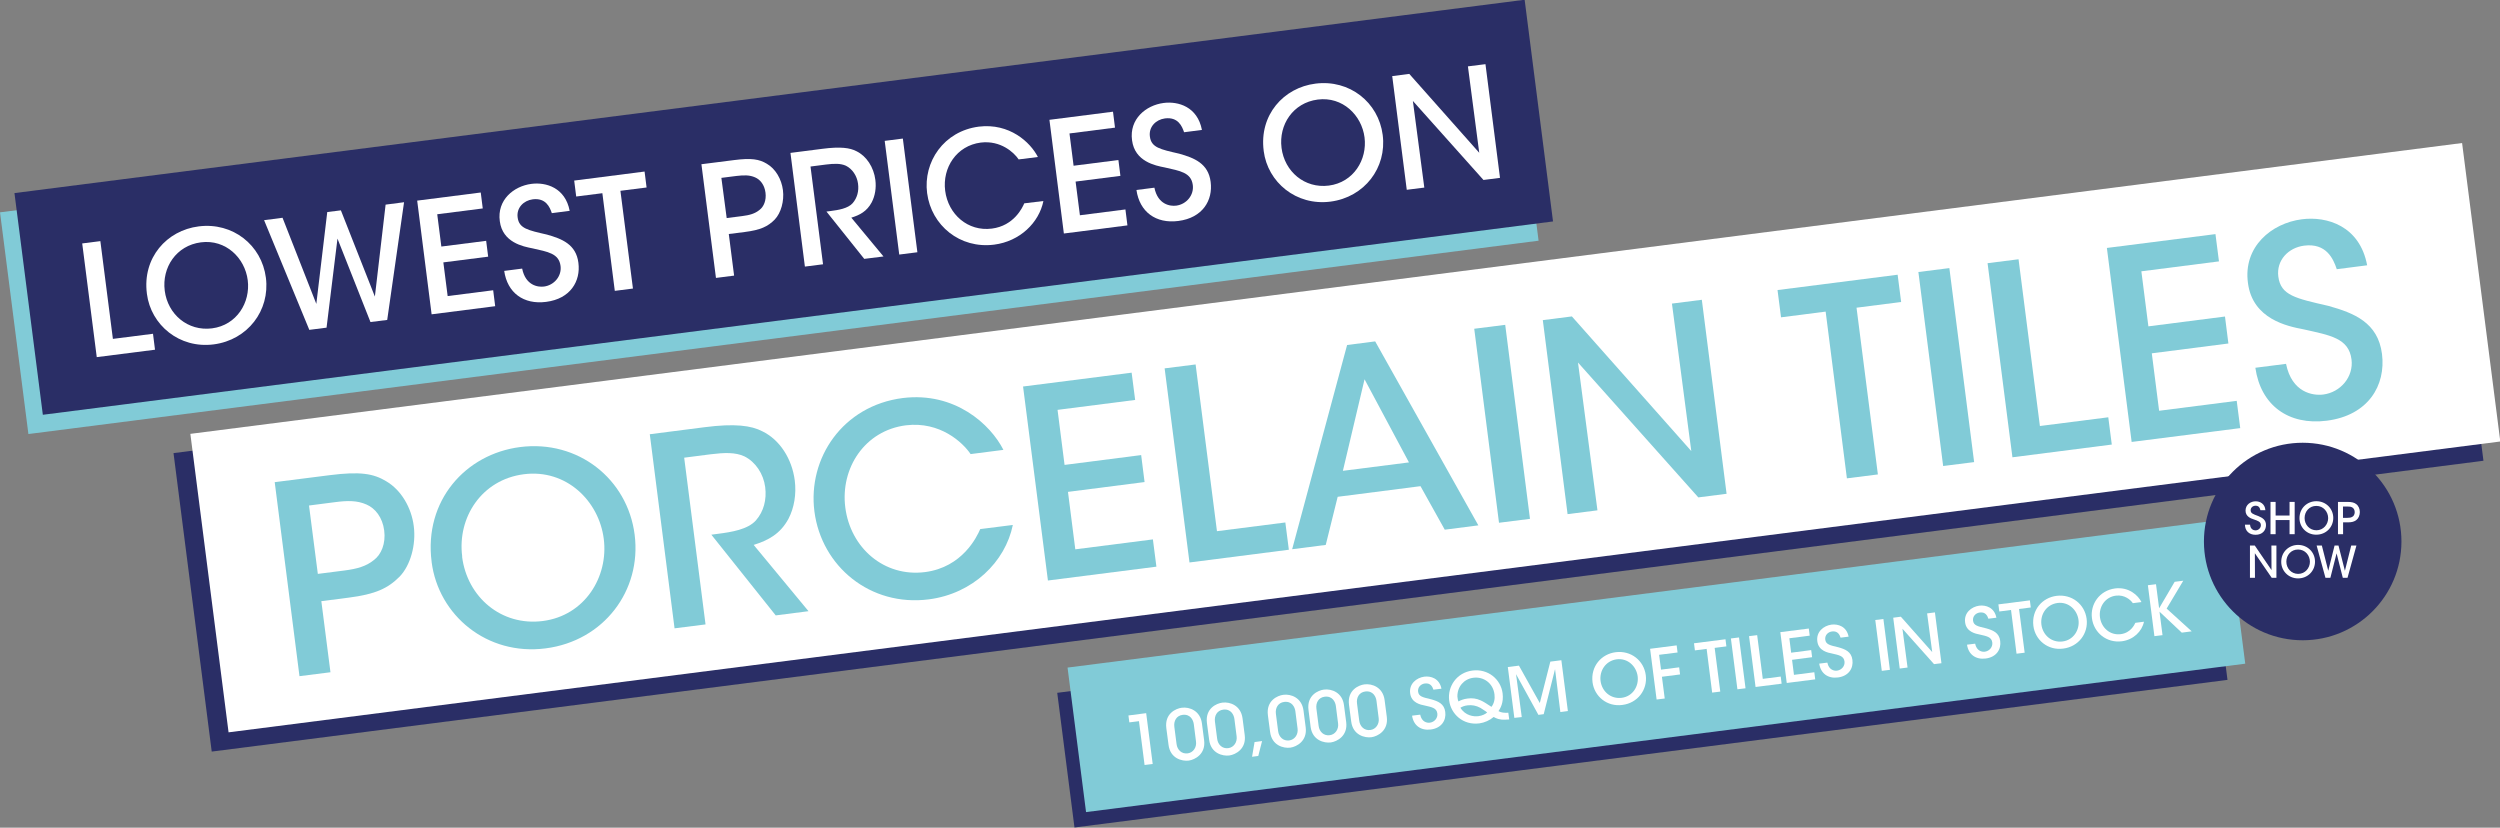 <?xml version="1.0" encoding="utf-8"?>
<!-- Generator: Adobe Illustrator 25.3.1, SVG Export Plug-In . SVG Version: 6.00 Build 0)  -->
<svg version="1.1" id="Layer_1" xmlns="http://www.w3.org/2000/svg" xmlns:xlink="http://www.w3.org/1999/xlink" x="0px" y="0px"
	 viewBox="0 0 2493.5 825.5" style="enable-background:new 0 0 2493.5 825.5;" xml:space="preserve">
<rect x="0" y="0" width="2493.5" height="825.5" fill="#808080" stroke="none"/>
<style type="text/css">
	.st0{fill:#2A2E66;}
	.st1{fill:#81CBD7;}
	.st2{fill:#FFFFFF;}
</style>
<rect x="182.8" y="305.9" transform="matrix(0.992 -0.127 0.127 0.992 -47.126 171.696)" class="st0" width="2284.1" height="300.1"/>
<rect x="8" y="114.6" transform="matrix(0.992 -0.127 0.127 0.992 -22.471 99.121)" class="st1" width="1518.4" height="222.9"/>
<rect x="22.4" y="95.4" transform="matrix(0.992 -0.127 0.127 0.992 -19.919 100.793)" class="st0" width="1518.4" height="222.9"/>
<rect x="199.6" y="286.7" transform="matrix(0.992 -0.127 0.127 0.992 -44.555 173.672)" class="st2" width="2284.1" height="300.1"/>
<g>
	<path class="st2" d="M82,242.8l18.1-2.3l12.5,97.5l40-5.1l2,15.9l-58.1,7.4L82,242.8z"/>
	<path class="st2" d="M146.5,292.8c-4.6-35.7,19.8-63,51.7-67c33.9-4.3,62.8,18.6,67,51.2s-18.1,62.1-52.1,66.5
		c-34.2,4.4-62.6-19.3-66.6-50.5L146.5,292.8z M164.3,289.9c3,23.6,23,40.7,47.2,37.6c24.7-3.2,38.4-25.9,35.6-48
		c-2.8-22.2-21.9-41-46.7-37.8c-24.7,3.2-39,25.2-36.1,48.1L164.3,289.9z"/>
	<path class="st2" d="M263.4,219.6l18.4-2.4l33.7,85.9l10.9-91.6l13.6-1.7l33.9,86l10.7-91.7l18.4-2.4l-16.8,117.4l-16.7,2.1
		l-32.9-83.2l-10.9,88.8l-17.2,2.2L263.4,219.6z"/>
	<path class="st2" d="M416.1,200.1l63.4-8.1l2,15.9l-45.4,5.8l4.1,32.2l44.7-5.7l2,15.8l-44.7,5.7l4.3,33.6l45.4-5.8l2,15.9
		l-63.4,8.1L416.1,200.1z"/>
	<path class="st2" d="M520.8,267.9c3.4,16.9,15.8,18.7,21.8,17.9c10.1-1.3,17.8-10.4,16.5-20.5c-1.6-12.6-12.7-14.1-28-17.6
		c-9.3-1.8-29.9-5.8-32.6-27.1c-2.9-21.1,13.8-34.9,31.5-37.2c14.6-1.9,33.8,3.8,38.2,26.9l-17.8,2.3c-2-6-6-15.4-19-13.8
		c-9.2,1.2-16.4,8.5-15.1,18.1c1.4,11,10.2,12.7,29.3,17.1c14.9,4.2,29,9.7,31.3,28.1c2.4,18.4-8,35.9-32.2,39
		c-22.5,2.9-38.7-9.1-41.8-30.9L520.8,267.9z"/>
	<path class="st2" d="M600.8,192.7l-26.1,3.3l-2-15.9l70.2-9l2,15.9l-26.1,3.3l12.5,97.5l-18.1,2.3L600.8,192.7z"/>
	<path class="st2" d="M731.9,159.7c17.6-2.3,25.4-0.9,32.9,3.6c8.8,5.1,14.7,15.4,16.1,26.3c1.4,10.9-1.9,22.8-8.2,29.4
		c-6.9,7-14.2,10.4-29.9,12.4l-15.9,2l5.3,41.5l-18.1,2.3l-14.5-113.4L731.9,159.7z M724.8,217.5l15.6-2c7.2-0.9,12.6-2.4,17.1-6.1
		c4.3-3.2,7-9.6,6-17.3c-1-7.7-5.2-13-10.4-15.2c-5.4-2.4-11-2.3-18.6-1.4l-15,1.9L724.8,217.5z"/>
	<path class="st2" d="M788.4,152.5l32-4.1c17.8-2.3,27.3-1,33.8,2.4c10.1,4.9,17.3,16,18.9,28.7c1,8-0.3,15.9-3.7,22.4
		c-4.8,8.9-11.8,12.6-20.3,15.2l32.1,38.7l-19.2,2.4l-37.7-47.2l4-0.5c7.8-1,17.3-2.5,22.1-7.8c4.6-5.3,6.4-12.2,5.4-19.5
		c-1-7.7-5.6-14.7-12.1-17.9c-5.3-2.4-11.7-2.2-19.8-1.2l-15.5,2l12.5,97.5l-18.1,2.3L788.4,152.5z"/>
	<path class="st2" d="M882.4,140.5l18.1-2.3L915,251.6l-18.1,2.3L882.4,140.5z"/>
	<path class="st2" d="M1040.7,200.5c-4.4,21.6-23.4,40.2-49.1,43.5c-34.2,4.4-62.7-19.2-66.9-51.4c-4-31.1,16.6-61.8,51.6-66.3
		c30.5-3.7,51.3,15.4,58.9,30.3l-19.2,2.4c-4.6-6.9-17.9-19.2-37.8-16.8c-24.1,3.1-38.4,25-35.5,48c3,23.6,22.7,40.9,46.6,37.8
		c21.9-2.8,30.4-20.7,32.3-25.2L1040.7,200.5z"/>
	<path class="st2" d="M1046.7,119.5l63.4-8.1l2,15.9l-45.4,5.8l4.1,32.2l44.7-5.7l2,15.8l-44.7,5.7l4.3,33.6l45.4-5.8l2,15.9
		l-63.4,8.1L1046.7,119.5z"/>
	<path class="st2" d="M1151.4,187.2c3.4,16.9,15.8,18.7,21.8,17.9c10.1-1.3,17.8-10.4,16.5-20.5c-1.6-12.6-12.7-14.1-28-17.6
		c-9.3-1.8-29.9-5.8-32.6-27.1c-2.9-21.1,13.8-34.9,31.5-37.2c14.6-1.9,33.8,3.8,38.2,26.9l-17.8,2.3c-2-6-6-15.4-19-13.8
		c-9.2,1.2-16.4,8.5-15.1,18.1c1.4,11,10.2,12.7,29.3,17.1c14.9,4.2,29,9.7,31.3,28.1c2.4,18.4-8,35.9-32.2,39
		c-22.5,2.9-38.7-9.1-41.8-30.9L1151.4,187.2z"/>
	<path class="st2" d="M1260.4,150.4c-4.6-35.7,19.8-63,51.7-67c33.9-4.3,62.8,18.6,67,51.2c4.2,32.6-18.1,62.1-52.1,66.5
		c-34.2,4.4-62.6-19.3-66.6-50.5L1260.4,150.4z M1278.2,147.5c3,23.6,23,40.7,47.2,37.6c24.7-3.2,38.4-25.9,35.6-48
		c-2.8-22.2-21.9-41-46.7-37.8c-24.7,3.2-39,25.2-36.1,48.1L1278.2,147.5z"/>
	<path class="st2" d="M1475.4,152.4l-11.3-86.2l17.5-2.2l14.5,113.4l-16.5,2.1l-70.4-78.8l11.4,86.4l-17.5,2.2l-14.5-113.4l17-2.2
		L1475.4,152.4z"/>
</g>
<g>
	<path class="st1" d="M329.1,473.9c30.1-3.8,43.4-1.6,56.1,6.1c14.9,8.7,25.2,26.3,27.5,44.8c2.4,18.6-3.3,39-14,50.2
		c-11.8,11.9-24.3,17.7-51,21.1l-27.2,3.5l9.1,70.9l-30.9,3.9l-24.7-193.5L329.1,473.9z M317,572.4l26.7-3.4
		c12.3-1.6,21.5-4.1,29.2-10.4c7.3-5.4,12-16.4,10.3-29.5c-1.7-13.1-9-22.2-17.7-25.9c-9.3-4.1-18.8-4-31.7-2.3l-25.6,3.3L317,572.4
		z"/>
	<path class="st1" d="M430.5,560.3c-7.8-60.9,33.8-107.4,88.2-114.4c57.8-7.4,107.2,31.7,114.3,87.4c7.1,55.7-30.8,106-88.9,113.4
		c-58.3,7.5-106.8-32.9-113.6-86.2L430.5,560.3z M460.9,555.3c5.1,40.3,39.2,69.4,80.5,64.1c42.1-5.4,65.6-44.3,60.8-81.9
		c-4.8-37.9-37.4-69.9-79.7-64.5c-42.1,5.4-66.5,43.1-61.5,82L460.9,555.3z"/>
	<path class="st1" d="M648.1,433.1l54.6-7c30.3-3.9,46.6-1.7,57.7,4.1c17.3,8.4,29.5,27.3,32.3,49c1.7,13.6-0.5,27.2-6.3,38.3
		c-8.2,15.1-20.1,21.4-34.7,26l54.7,66.1l-32.7,4.2l-64.2-80.5l6.8-0.9c13.3-1.7,29.5-4.3,37.6-13.3c7.9-9,10.9-20.8,9.3-33.3
		c-1.7-13.1-9.6-25.1-20.7-30.6c-9-4.2-19.9-3.8-33.7-2.1l-26.4,3.4l21.3,166.3l-30.9,3.9L648.1,433.1z"/>
	<path class="st1" d="M1010.2,523.6c-7.5,36.8-39.9,68.6-83.8,74.2c-58.3,7.5-107-32.8-114.1-87.7c-6.8-53.1,28.2-105.4,88.1-113.1
		c52.1-6.4,87.6,26.3,100.4,51.7l-32.7,4.2c-7.9-11.7-30.5-32.8-64.5-28.7c-41.1,5.2-65.5,42.7-60.5,81.9
		c5.1,40.3,38.7,69.7,79.5,64.5c37.4-4.8,51.8-35.3,55.1-42.9L1010.2,523.6z"/>
	<path class="st1" d="M1020.4,385.5l108.3-13.8l3.5,27.2l-77.4,9.9l7,54.9l76.4-9.8l3.4,26.9l-76.4,9.8l7.3,57.3l77.4-9.9l3.5,27.2
		L1045.2,579L1020.4,385.5z"/>
	<path class="st1" d="M1161.6,367.4l30.9-3.9l21.3,166.3l68.2-8.7l3.5,27.2l-99.1,12.7L1161.6,367.4z"/>
	<path class="st1" d="M1322.3,543.5l-33.5,4.3l54.8-203.7l28-3.6l102.9,183.5l-33.5,4.3l-24.2-43.4l-82.6,10.6L1322.3,543.5z
		 M1361,378.3l-21.6,91.3l65.9-8.4L1361,378.3z"/>
	<path class="st1" d="M1470.4,327.9l30.9-3.9l24.7,193.5l-30.9,3.9L1470.4,327.9z"/>
	<path class="st1" d="M1686.9,449.9l-19.3-147.1l29.8-3.8l24.7,193.5l-28.2,3.6l-120-134.5l19.4,147.4l-29.8,3.8l-24.7-193.5l29-3.7
		L1686.9,449.9z"/>
	<path class="st1" d="M1820.9,310.8l-44.5,5.7l-3.5-27.2l119.8-15.3l3.5,27.2l-44.5,5.7l21.3,166.3l-30.9,3.9L1820.9,310.8z"/>
	<path class="st1" d="M1913.4,271.3l30.9-3.9l24.7,193.5l-30.9,3.9L1913.4,271.3z"/>
	<path class="st1" d="M1982.4,262.5l30.9-3.9l21.3,166.3l68.2-8.7l3.5,27.2l-99.1,12.7L1982.4,262.5z"/>
	<path class="st1" d="M2101.4,247.3l108.3-13.8l3.5,27.2l-77.4,9.9l7,54.9l76.4-9.8l3.4,26.9l-76.4,9.8l7.3,57.3l77.4-9.9l3.5,27.2
		l-108.3,13.8L2101.4,247.3z"/>
	<path class="st1" d="M2280.1,362.9c5.8,28.8,26.9,31.9,37.1,30.6c17.3-2.2,30.4-17.7,28.2-35c-2.7-21.4-21.7-24.1-47.7-30
		c-15.8-3-51-10-55.6-46.3c-4.9-36.1,23.5-59.6,53.8-63.5c24.8-3.2,57.7,6.4,65.1,45.9l-30.3,3.9c-3.4-10.2-10.3-26.3-32.5-23.5
		c-15.7,2-27.9,14.5-25.8,30.9c2.4,18.8,17.4,21.7,50,29.2c25.4,7.1,49.4,16.5,53.4,47.9c4,31.4-13.7,61.3-55,66.6
		c-38.4,4.9-66-15.5-71.3-52.8L2280.1,362.9z"/>
</g>
<rect x="1058.2" y="617.1" transform="matrix(0.992 -0.127 0.127 0.992 -73.624 213.248)" class="st0" width="1159.3" height="135.4"/>
<rect x="1069.1" y="591.5" transform="matrix(0.992 -0.127 0.127 0.992 -70.893 214.853)" class="st1" width="1165.5" height="145.3"/>
<g>
	<path class="st2" d="M1136,719.3l-9.6,1.2l-0.9-6.9l17.7-2.3l6.5,50.7l-8.1,1L1136,719.3z"/>
	<path class="st2" d="M1163.3,726.3c-1.9-14.7,9.7-19.7,15.4-20.4c7.6-1,18.4,2.9,20.1,15.6l2.2,16.9c1.7,13.6-9,19.3-15.3,20.2
		c-6.7,0.9-18.5-2.1-20.2-15.6L1163.3,726.3z M1173.5,742.1c0.7,5.8,5.1,10.1,11.1,9.3c5.5-0.7,9.1-6,8.3-11.8l-2.2-17.3
		c-0.5-3.9-3.3-10.3-11.2-9.3c-6.1,0.8-9,6.1-8.2,12L1173.5,742.1z"/>
	<path class="st2" d="M1203.8,721.2c-1.9-14.7,9.7-19.7,15.4-20.4c7.6-1,18.4,2.9,20.1,15.6l2.2,16.9c1.7,13.6-9,19.3-15.3,20.2
		c-6.7,0.9-18.5-2.1-20.2-15.6L1203.8,721.2z M1214,736.9c0.7,5.8,5.1,10.1,11.1,9.3c5.5-0.7,9.1-6,8.3-11.8l-2.2-17.3
		c-0.5-3.9-3.3-10.3-11.2-9.3c-6.1,0.8-9,6.1-8.2,12L1214,736.9z"/>
	<path class="st2" d="M1255,754l-6.2,0.8l2.5-14.7l7.5-1L1255,754z"/>
	<path class="st2" d="M1264.6,713.4c-1.9-14.7,9.7-19.7,15.4-20.4c7.6-1,18.4,2.9,20.1,15.6l2.2,16.9c1.7,13.6-9,19.3-15.3,20.2
		c-6.7,0.9-18.5-2.1-20.2-15.6L1264.6,713.4z M1274.8,729.2c0.7,5.8,5.1,10.1,11.1,9.3c5.5-0.7,9.1-6,8.3-11.8l-2.2-17.3
		c-0.5-3.9-3.3-10.3-11.2-9.3c-6.1,0.8-9,6.1-8.2,12L1274.8,729.2z"/>
	<path class="st2" d="M1305.1,708.2c-1.9-14.7,9.7-19.7,15.4-20.4c7.6-1,18.4,2.9,20,15.6l2.2,16.9c1.7,13.6-9,19.3-15.3,20.2
		c-6.7,0.9-18.5-2.1-20.2-15.6L1305.1,708.2z M1315.2,724c0.7,5.8,5.1,10.1,11.1,9.3c5.5-0.7,9.1-6,8.3-11.8l-2.2-17.3
		c-0.5-3.9-3.3-10.3-11.2-9.3c-6.1,0.8-9,6.1-8.2,12L1315.2,724z"/>
	<path class="st2" d="M1345.5,703c-1.9-14.7,9.7-19.7,15.4-20.4c7.6-1,18.4,2.9,20.1,15.6l2.2,16.9c1.7,13.6-9,19.3-15.3,20.2
		c-6.7,0.9-18.5-2.1-20.2-15.6L1345.5,703z M1355.7,718.8c0.7,5.8,5.1,10.1,11.1,9.3c5.5-0.7,9.1-6,8.3-11.8l-2.2-17.3
		c-0.5-3.9-3.3-10.3-11.2-9.3c-6.1,0.8-9,6.1-8.2,12L1355.7,718.8z"/>
	<path class="st2" d="M1416.5,712.8c1.5,7.5,7.1,8.4,9.7,8c4.5-0.6,8-4.6,7.4-9.2c-0.7-5.6-5.7-6.3-12.5-7.9
		c-4.1-0.8-13.4-2.6-14.6-12.1c-1.3-9.5,6.2-15.6,14.1-16.7c6.5-0.8,15.1,1.7,17.1,12l-8,1c-0.9-2.7-2.7-6.9-8.5-6.2
		c-4.1,0.5-7.3,3.8-6.8,8.1c0.6,4.9,4.6,5.7,13.1,7.7c6.7,1.9,13,4.3,14,12.6c1.1,8.2-3.6,16.1-14.4,17.5
		c-10.1,1.3-17.3-4.1-18.7-13.8L1416.5,712.8z"/>
	<path class="st2" d="M1505.3,717.6c-1.3,0.1-2.6,0.2-3.9,0.2c-6,0.3-9.2-1.3-11.6-2.7c-4,3.4-9.1,5.7-14.3,6.4
		c-16.3,2.1-28.4-9.4-30.1-22.8c-1.8-14.1,7.6-27.9,23.2-29.9c15.6-2,28.3,8.7,30.1,22.7c1.2,9.6-2.4,15.2-4.1,17.8
		c2.8,1.5,5.5,1.8,9.8,1.6L1505.3,717.6z M1469.5,676c-9.3,1.2-16,8.8-15.9,18.7c0.2,2.3,0.6,3.8,1,4.9c2-1,4.9-2.4,9.2-2.9
		c4.5-0.6,8.8-0.1,13.1,1.9c3.1,1.4,4.8,2.6,10.7,6.4c2.6-3.4,3.6-7.8,3-12.4C1489.2,681.3,1479.7,674.7,1469.5,676L1469.5,676z
		 M1474.6,714.3c3.9-0.5,7.2-2.2,8.7-3.7c-1.6-1.4-6-4-6.8-4.6c-4.2-2.3-8.5-3-12.7-2.5c-3.4,0.4-5.5,1.4-7.2,2.4
		C1461.6,714,1470,714.9,1474.6,714.3L1474.6,714.3z"/>
	<path class="st2" d="M1510.4,716l-6.5-50.7l11.1-1.4l20.8,37.3l10.5-41.3l11-1.4l6.5,50.7l-7.5,1l-5.3-42.8l-11.3,44.9l-5.3,0.7
		l-22.3-40.6l5.7,42.8L1510.4,716z"/>
	<path class="st2" d="M1588.4,680.5c-2-16,8.9-28.2,23.1-30c15.2-1.9,28.1,8.3,30,22.9c1.9,14.6-8.1,27.8-23.3,29.7
		C1602.9,705.2,1590.2,694.6,1588.4,680.5L1588.4,680.5z M1596.4,679.2c1.4,10.6,10.3,18.2,21.1,16.8c11-1.4,17.2-11.6,15.9-21.5
		c-1.3-9.9-9.8-18.3-20.9-16.9C1601.5,659.1,1595.1,669,1596.4,679.2L1596.4,679.2z"/>
	<path class="st2" d="M1645.8,647.1l26.5-3.4l0.9,7.1l-18.4,2.3l1.9,14.8l18.1-2.3l0.9,7.1l-18.1,2.3l2.8,21.7l-8.1,1L1645.8,647.1z
		"/>
	<path class="st2" d="M1702.2,647.2l-11.7,1.5l-0.9-7.1l31.4-4l0.9,7.1l-11.7,1.5l5.6,43.6l-8.1,1L1702.2,647.2z"/>
	<path class="st2" d="M1726.4,636.8l8.1-1l6.5,50.7l-8.1,1L1726.4,636.8z"/>
	<path class="st2" d="M1744.5,634.5l8.1-1l5.6,43.6l17.9-2.3l0.9,7.1l-26,3.3L1744.5,634.5z"/>
	<path class="st2" d="M1775.7,630.5l28.4-3.6l0.9,7.1l-20.3,2.6l1.8,14.4l20-2.6l0.9,7.1l-20,2.6l1.9,15l20.3-2.6l0.9,7.1l-28.4,3.6
		L1775.7,630.5z"/>
	<path class="st2" d="M1822.6,660.9c1.5,7.5,7.1,8.4,9.7,8c4.5-0.6,8-4.6,7.4-9.2c-0.7-5.6-5.7-6.3-12.5-7.9
		c-4.1-0.8-13.4-2.6-14.6-12.1c-1.3-9.5,6.2-15.6,14.1-16.7c6.5-0.8,15.1,1.7,17.1,12l-8,1c-0.9-2.7-2.7-6.9-8.5-6.2
		c-4.1,0.5-7.3,3.8-6.8,8.1c0.6,4.9,4.6,5.7,13.1,7.7c6.7,1.9,13,4.3,14,12.6c1.1,8.2-3.6,16.1-14.4,17.5
		c-10.1,1.3-17.3-4.1-18.7-13.8L1822.6,660.9z"/>
	<path class="st2" d="M1870.4,618.4l8.1-1l6.5,50.7l-8.1,1L1870.4,618.4z"/>
	<path class="st2" d="M1927.2,650.4l-5.1-38.6l7.8-1l6.5,50.7l-7.4,0.9l-31.5-35.3l5.1,38.7l-7.8,1l-6.5-50.7l7.6-1L1927.2,650.4z"
		/>
	<path class="st2" d="M1970,642c1.5,7.5,7.1,8.4,9.7,8c4.5-0.6,8-4.6,7.4-9.2c-0.7-5.6-5.7-6.3-12.5-7.9
		c-4.1-0.8-13.4-2.6-14.6-12.1c-1.3-9.5,6.2-15.6,14.1-16.7c6.5-0.8,15.1,1.7,17.1,12l-8,1c-0.9-2.7-2.7-6.9-8.5-6.2
		c-4.1,0.5-7.3,3.8-6.8,8.1c0.6,4.9,4.6,5.7,13.1,7.7c6.7,1.9,13,4.3,14,12.6c1.1,8.2-3.6,16.1-14.4,17.5
		c-10.1,1.3-17.3-4.1-18.7-13.8L1970,642z"/>
	<path class="st2" d="M2005.8,608.4l-11.7,1.5l-0.9-7.1l31.4-4l0.9,7.1l-11.7,1.5l5.6,43.6l-8.1,1L2005.8,608.4z"/>
	<path class="st2" d="M2028.1,624.3c-2-16,8.9-28.2,23.1-30c15.2-1.9,28.1,8.3,30,22.9c1.9,14.6-8.1,27.8-23.3,29.7
		C2042.6,649,2029.9,638.4,2028.1,624.3L2028.1,624.3z M2036.1,623c1.4,10.6,10.3,18.2,21.1,16.8c11-1.4,17.2-11.6,15.9-21.5
		c-1.3-9.9-9.8-18.3-20.9-16.9C2041.2,602.9,2034.8,612.7,2036.1,623L2036.1,623z"/>
	<path class="st2" d="M2138.4,620.1c-2,9.7-10.5,18-22,19.5c-15.3,2-28.1-8.6-29.9-23c-1.8-13.9,7.4-27.6,23.1-29.7
		c13.7-1.7,23,6.9,26.3,13.6l-8.6,1.1c-2.1-3.1-8-8.6-16.9-7.5c-10.8,1.4-17.2,11.2-15.9,21.5c1.4,10.6,10.1,18.3,20.8,16.9
		c9.8-1.3,13.6-9.3,14.5-11.3L2138.4,620.1z"/>
	<path class="st2" d="M2142.3,583.7l8.1-1l3.1,24l15.5-26.4l8.6-1.1L2161,607l25,22.7l-9.9,1.3l-22.2-20.9l3,23.4l-8.1,1
		L2142.3,583.7z"/>
</g>
<circle class="st0" cx="2296.7" cy="540.1" r="98.5"/>
<g>
	<path class="st2" d="M2244.2,523.2c0.3,4.8,3.7,5.8,5.4,5.8c2.9,0,5.4-2.3,5.4-5.1c0-3.6-3-4.4-7.2-5.9c-2.5-0.8-8.1-2.7-8.1-8.7
		c0-6,5.1-9.3,10.1-9.3c4.1,0,9.3,2.3,9.7,8.9h-5c-0.3-1.7-1.1-4.5-4.8-4.5c-2.6,0-4.9,1.8-4.9,4.5c0,3.1,2.4,3.9,7.6,5.8
		c4,1.7,7.7,3.7,7.7,9c0,5.2-3.5,9.7-10.4,9.7c-6.4,0-10.5-3.9-10.6-10.1H2244.2z"/>
	<path class="st2" d="M2264.6,532.8v-32.2h5.1v13.6h13.9v-13.6h5.1v32.2h-5.1v-14.1h-13.9v14.1H2264.6z"/>
	<path class="st2" d="M2293.5,516.8c0-10.1,7.8-16.9,16.8-16.9c9.6,0,16.9,7.4,16.9,16.7s-7.3,16.7-16.9,16.7
		C2300.6,533.4,2293.5,525.8,2293.5,516.8L2293.5,516.8z M2298.6,516.7c0,6.7,5,12.2,11.8,12.2c7,0,11.7-5.9,11.7-12.1
		c0-6.3-4.7-12.2-11.7-12.2C2303.4,504.5,2298.6,510.1,2298.6,516.7L2298.6,516.7z"/>
	<path class="st2" d="M2341,500.6c5,0,7.1,0.7,9.1,2.2c2.3,1.7,3.6,4.8,3.6,7.9s-1.3,6.3-3.4,7.9c-2.2,1.7-4.4,2.4-8.8,2.4h-4.5
		v11.8h-5.1v-32.2H2341z M2336.9,516.5h4.4c2,0,3.6-0.2,5-1.1c1.3-0.7,2.3-2.4,2.3-4.6s-1-3.8-2.3-4.6c-1.4-0.9-3-1-5.1-1h-4.3
		V516.5z"/>
	<path class="st2" d="M2265.6,568.6l-0.1-24.5h5v32.2h-4.7l-16.8-24.5l0.1,24.5h-5v-32.2h4.8L2265.6,568.6z"/>
	<path class="st2" d="M2275.3,560.4c0-10.1,7.8-16.9,16.8-16.9c9.6,0,16.9,7.4,16.9,16.7s-7.3,16.7-16.9,16.7
		C2282.4,576.9,2275.3,569.3,2275.3,560.4L2275.3,560.4z M2280.4,560.2c0,6.7,5,12.2,11.8,12.2c7,0,11.7-5.9,11.7-12.1
		c0-6.3-4.7-12.2-11.7-12.2C2285.1,548,2280.4,553.7,2280.4,560.2L2280.4,560.2z"/>
	<path class="st2" d="M2310.6,544.1h5.2l6.4,25.2l6.3-25.2h3.9l6.4,25.2l6.3-25.2h5.2l-8.9,32.2h-4.7l-6.2-24.4l-6.2,24.4h-4.9
		L2310.6,544.1z"/>
</g>
</svg>
